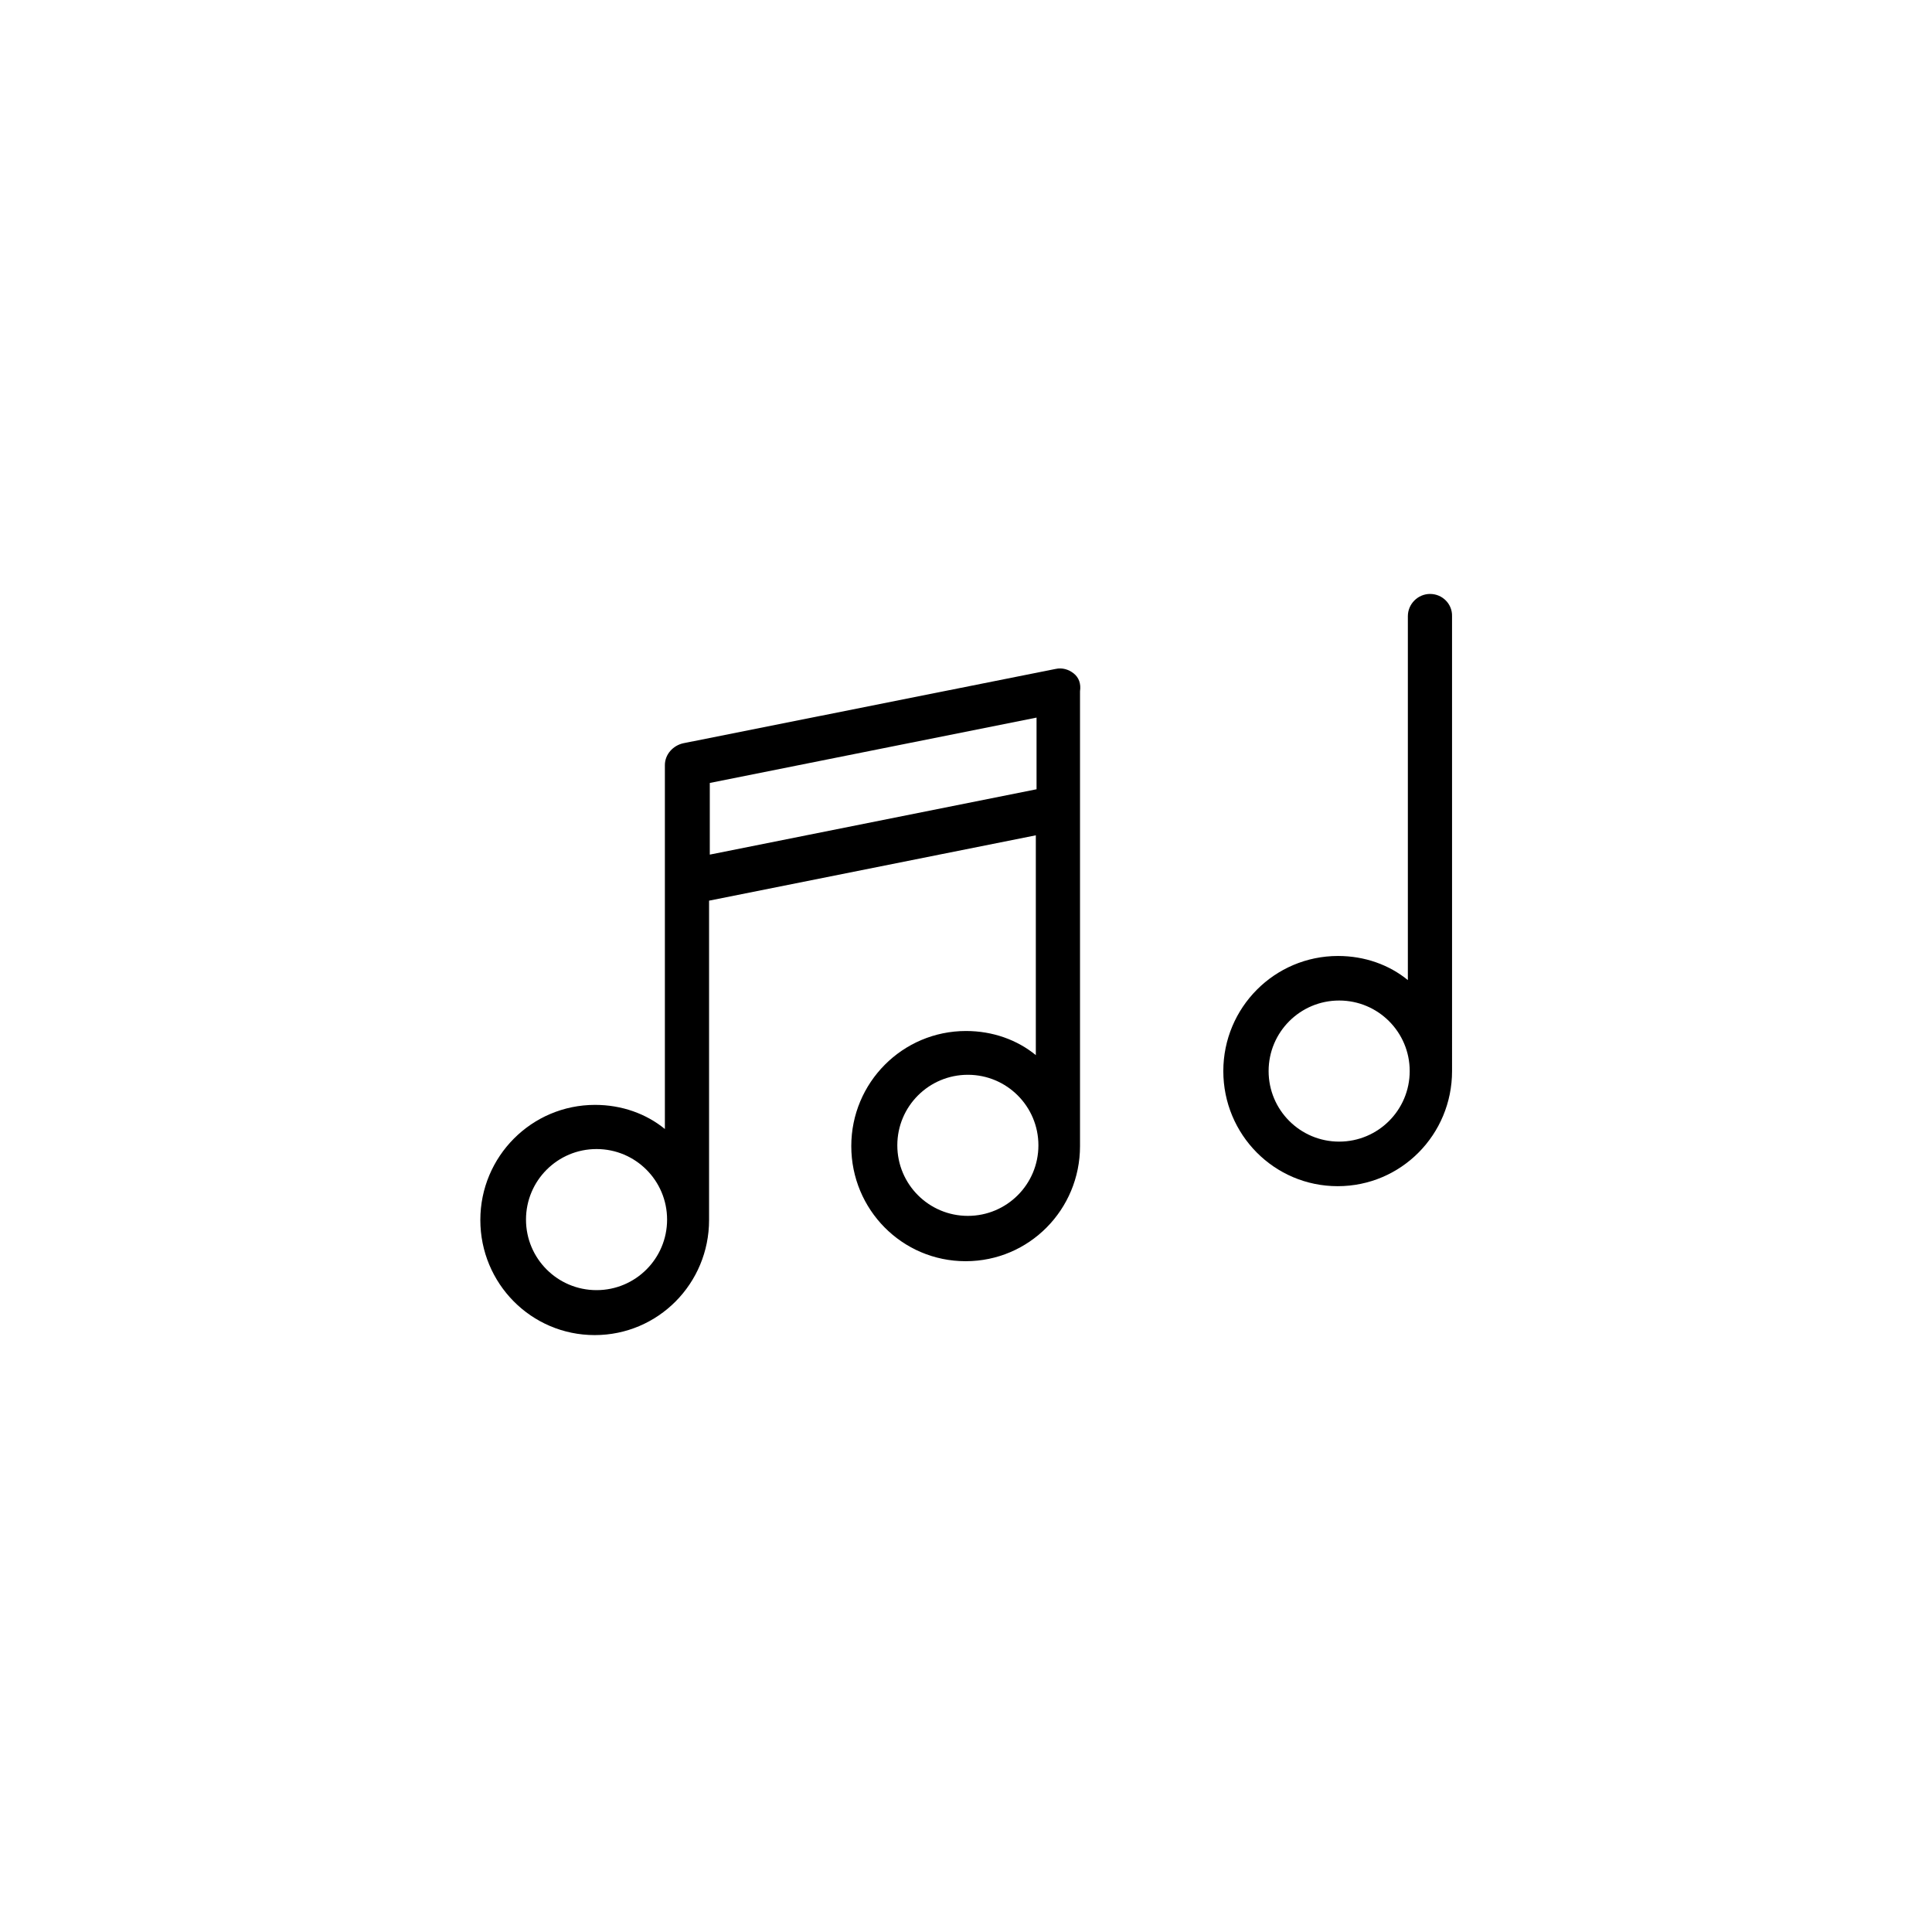 <?xml version="1.0" encoding="UTF-8"?>
<!-- Uploaded to: ICON Repo, www.iconrepo.com, Generator: ICON Repo Mixer Tools -->
<svg fill="#000000" width="800px" height="800px" version="1.1" viewBox="144 144 512 512" xmlns="http://www.w3.org/2000/svg">
 <g>
  <path d="m428.54 322.46c-1.379-1.082-3.051-1.574-4.82-1.18l-98.598 19.68c-2.754 0.59-4.922 2.953-4.922 5.805v96.434c-4.922-4.035-11.414-6.394-18.5-6.394-16.828 0-30.406 13.676-30.406 30.504s13.48 30.504 30.309 30.504 30.309-13.676 30.309-30.504v-84.625l86.594-17.32v58.254c-4.922-4.035-11.414-6.394-18.5-6.394-16.828 0-30.406 13.676-30.406 30.504 0 16.828 13.48 30.504 30.309 30.504s30.309-13.676 30.309-30.504v-120.54c0.293-1.973-0.297-3.644-1.676-4.727zm-126.45 163.44c-10.332 0-18.695-8.363-18.695-18.695s8.363-18.695 18.695-18.695c10.332 0 18.695 8.363 18.695 18.695s-8.363 18.695-18.695 18.695zm30.012-134.41 86.594-17.32v18.992l-86.594 17.316zm68.391 114.73c-10.332 0-18.695-8.363-18.695-18.695 0-10.332 8.363-18.695 18.695-18.695 10.332 0 18.695 8.363 18.695 18.695 0 10.332-8.363 18.695-18.695 18.695z"/>
  <path d="m523 301.4c-3.246 0-5.902 2.656-5.902 5.902v96.434c-4.922-4.035-11.414-6.394-18.5-6.394-16.828 0-30.406 13.676-30.406 30.504s13.48 30.504 30.309 30.504 30.309-13.676 30.309-30.504l-0.004-120.54c0.098-3.246-2.559-5.902-5.805-5.902zm-24.109 145.14c-10.332 0-18.695-8.363-18.695-18.695 0-10.332 8.363-18.695 18.695-18.695s18.695 8.363 18.695 18.695c0 10.332-8.363 18.695-18.695 18.695z"/>
 </g>
</svg>